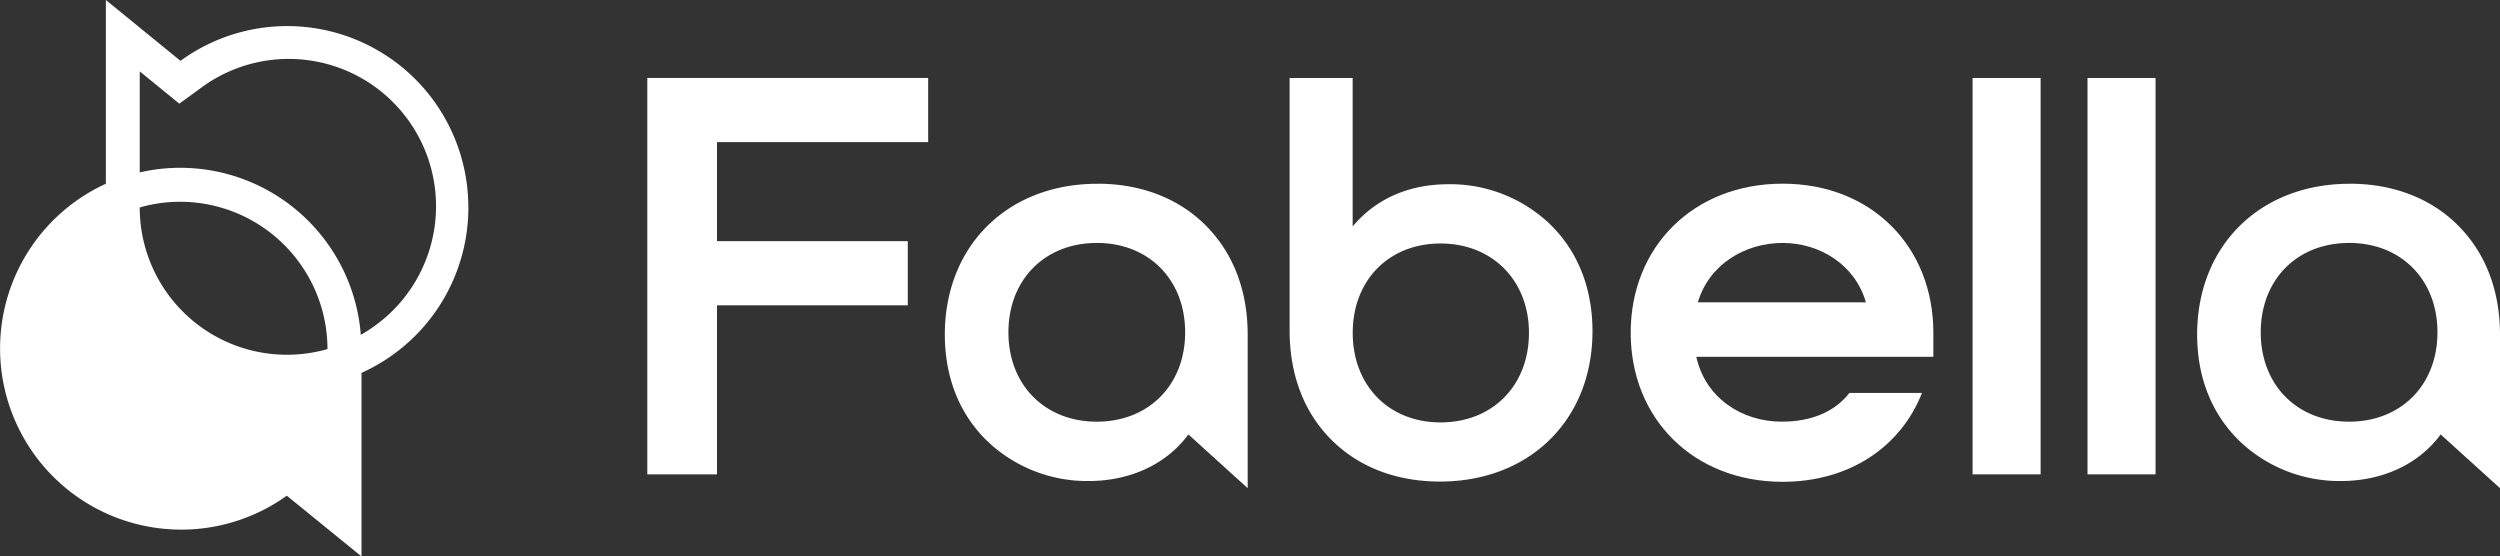 <svg id="Layer_1" data-name="Layer 1" xmlns="http://www.w3.org/2000/svg" viewBox="0 0 1674.95 372.81"><rect x="0" y="0" width="1674.95" height="372.81" fill="#333333" stroke="none"/><defs><style>.cls-1{fill:#fff;}</style></defs><polygon class="cls-1" points="433.69 317.82 480.37 317.82 480.37 204.56 608.19 204.56 608.19 161.57 480.37 161.57 480.37 95.21 621.85 95.21 621.85 52.23 433.69 52.23 433.69 317.82"/><path class="cls-1" d="M965.22,283c-34.64,0-58.85-24.66-58.85-60s24.27-59.87,58.85-59.87,59.22,24.66,59.22,59.87-24.27,60-59.22,60m72.17-133.87a96.77,96.77,0,0,0-66.67-25.71c-26.71,0-48.85,9.71-64.4,28.3V52.28H864.09V221.51c0,29.86,9.84,55.31,28.46,73.61,18.27,18,43.27,27.51,72.27,27.51C1025,322.63,1067,281.2,1067,221.9c0-29.44-10.25-54.62-29.63-72.82" transform="translate(-0.07 0)"/><rect class="cls-1" x="1398.59" y="52.26" width="45.58" height="265.55"/><path class="cls-1" d="M734.89,162.75c34.86,0,59.21,24.64,59.21,59.87s-24.35,59.89-59.21,59.89-59.2-24.66-59.2-59.87,24.35-59.87,59.2-59.87m.37-39.65c-60.16,0-102.17,41.56-102.17,101.06,0,29.27,10.23,54.33,29.61,72.45a97,97,0,0,0,66.69,25.65c28,0,52.26-11.33,66.88-31.22l39.72,36V224.16c0-29.49-9.71-54.79-28.15-73.16-18-18.15-43.71-28-72.55-27.9" transform="translate(-0.07 0)"/><path class="cls-1" d="M1573.91,162.75c34.87,0,59.21,24.64,59.21,59.87s-24.28,59.89-59.21,59.89-59.19-24.66-59.19-59.87,24.27-59.87,59.19-59.87m.37-39.65c-60.15,0-102.17,41.56-102.17,101.06,0,29.27,10.25,54.33,29.61,72.45a97,97,0,0,0,66.67,25.65c28,0,52.27-11.33,66.88-31.22l39.75,36V224.16c0-29.49-9.72-54.79-28.16-73.16-18-18.15-43.76-28-72.56-27.9" transform="translate(-0.07 0)"/><path class="cls-1" d="M241.81,224.37A121.36,121.36,0,0,0,111.4,112.79h0a118.82,118.82,0,0,0-17.7,2.72V47.83l12.94,10.55,13.58,11.07,14.18-10.33A98.71,98.71,0,1,1,251.3,218.2a96.93,96.93,0,0,1-9.49,6.17m-22.33,9.5A98.64,98.64,0,0,1,93.69,139a97.29,97.29,0,0,1,27.08-3.82,98.82,98.82,0,0,1,98.71,98.71M313.84,139A121.36,121.36,0,0,0,121,40.76L71,0V123.1a121.37,121.37,0,1,0,121.22,209l50.05,40.71v-123A121.44,121.44,0,0,0,313.87,139" transform="translate(-0.07 0)"/><rect class="cls-1" x="1321.59" y="52.26" width="45.58" height="265.55"/><path class="cls-1" d="M1092.6,222.93c0-57.62,42.09-99.87,101.78-99.87s101,42.25,101,99.87v16.13H1136.56c6.13,27.66,30.54,43.45,57.33,43.45,20.28,0,35.7-6.95,45.26-19.25h48.6c-14.16,36.11-48.6,59.54-93.37,59.54C1134.69,322.8,1092.6,280.55,1092.6,222.93Zm157.6-20.36c-7.27-25.35-31-39.8-55.82-39.8-25.63,0-49.51,14.83-56.78,39.8Z" transform="translate(-0.07 0)"/></svg>